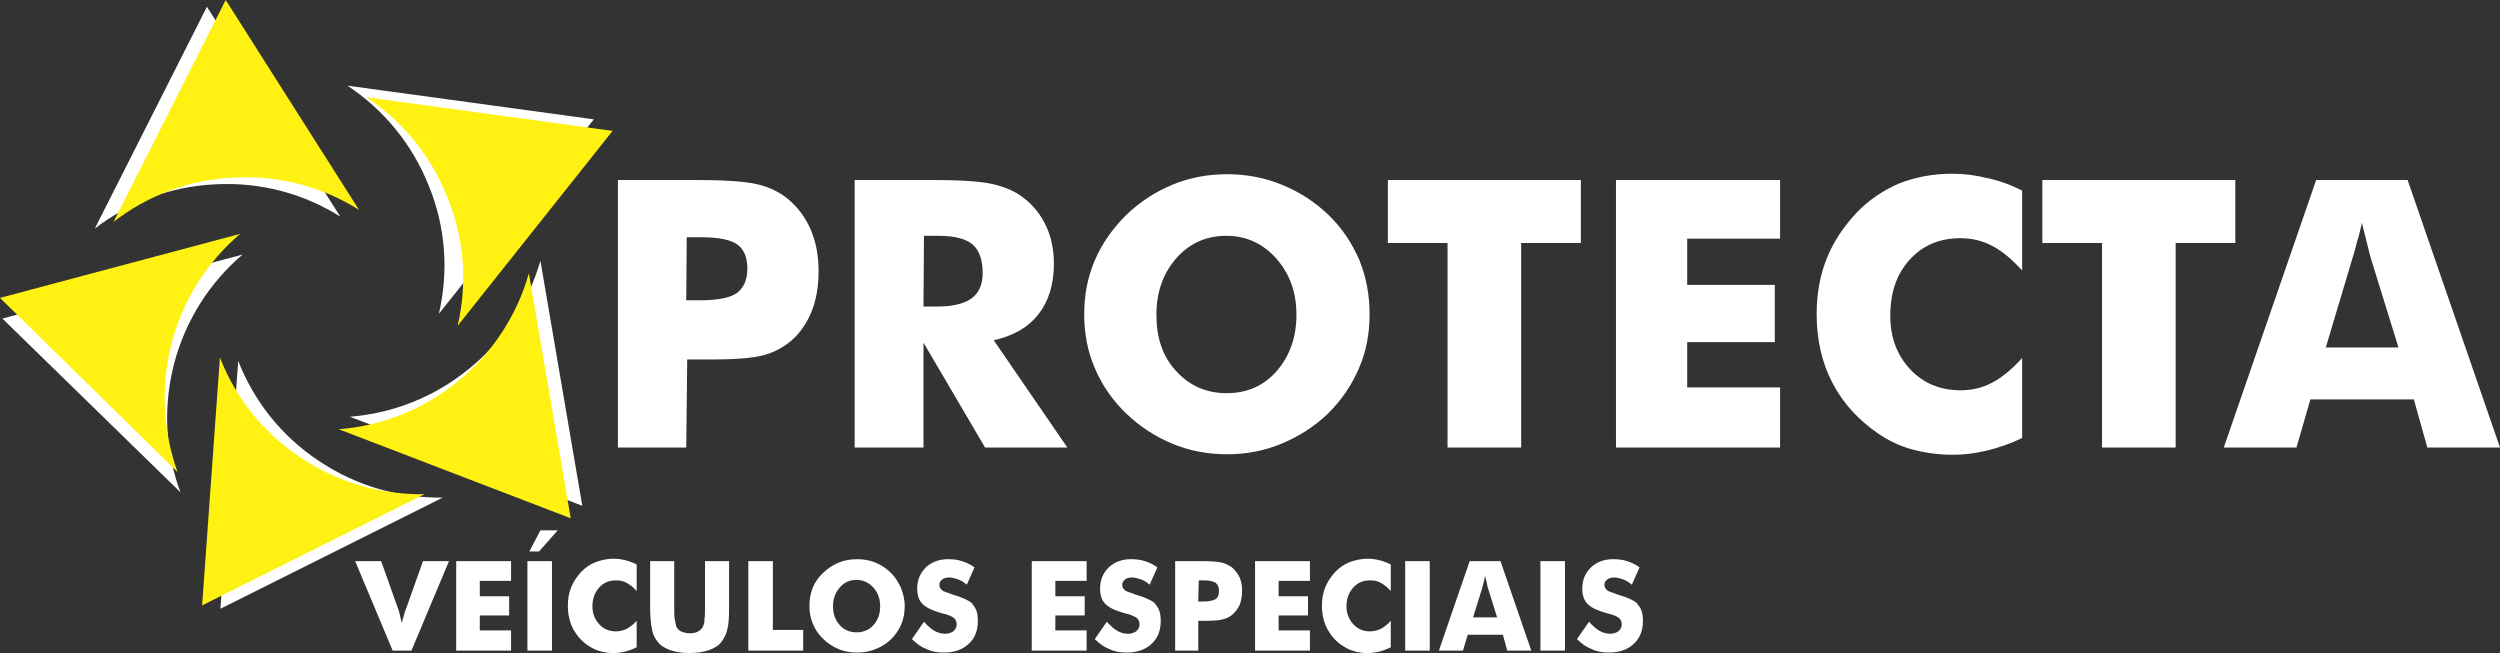 <?xml version="1.0" encoding="utf-8"?>
<!-- Generator: Adobe Illustrator 27.4.1, SVG Export Plug-In . SVG Version: 6.00 Build 0)  -->
<svg version="1.1" id="Camada_1" xmlns:xodm="http://www.corel.com/coreldraw/odm/2003"
	 xmlns="http://www.w3.org/2000/svg" xmlns:xlink="http://www.w3.org/1999/xlink" x="0px" y="0px" viewBox="0 0 519.5 135.7"
	 style="enable-background:new 0 0 519.5 135.7;" xml:space="preserve">
<rect x="0" y="0" width="519.5" height="135.7" fill="#333333" stroke="none"/>
<style type="text/css">
	.st0{fill:#FFFFFF;}
	.st1{fill-rule:evenodd;clip-rule:evenodd;fill:#FFFFFF;}
	.st2{fill-rule:evenodd;clip-rule:evenodd;fill:#FFF212;}
</style>
<path class="st0" d="M81.6,135.2l-7.8-18.6h5.4l3.7,10.4c0,0.1,0.1,0.4,0.2,0.8c0.1,0.4,0.2,1,0.4,1.7c0.1-0.6,0.3-1.1,0.4-1.5
	c0.1-0.5,0.2-0.8,0.3-1l3.7-10.4h5.4l-7.8,18.6C85.4,135.2,81.6,135.2,81.6,135.2z M94.8,135.2v-18.6h11.4v4.1h-6.5v3.2h6.1v4h-6.1
	v3.1h6.5v4.2H94.8z M109.6,135.2v-18.6h5.1v18.6C114.8,135.2,109.6,135.2,109.6,135.2z M115.9,110.2l-3.9,4.4h-2l2.3-4.4H115.9z
	 M132.3,117.3v5.5c-0.7-0.8-1.4-1.3-2.1-1.7c-0.7-0.4-1.4-0.5-2.2-0.5c-1.5,0-2.6,0.5-3.5,1.5c-0.9,1-1.4,2.3-1.4,3.9
	c0,1.5,0.5,2.7,1.4,3.7c0.9,1,2.1,1.5,3.5,1.5c0.8,0,1.5-0.2,2.2-0.5c0.7-0.4,1.4-0.9,2.1-1.7v5.5c-0.8,0.4-1.6,0.7-2.4,0.9
	c-0.8,0.2-1.6,0.3-2.4,0.3c-1,0-2-0.1-2.8-0.4c-0.9-0.2-1.6-0.6-2.4-1.1c-1.4-0.9-2.4-2.1-3.2-3.5c-0.7-1.4-1.1-3-1.1-4.8
	c0-1.4,0.2-2.7,0.7-3.9c0.5-1.2,1.2-2.2,2.1-3.2c0.9-0.9,1.9-1.6,3-2c1.1-0.4,2.3-0.7,3.7-0.7c0.8,0,1.6,0.1,2.4,0.3
	C130.7,116.6,131.5,116.9,132.3,117.3L132.3,117.3z M135.1,116.6h5v9.1c0,1.3,0,2.3,0.1,2.9c0.1,0.6,0.2,1.1,0.3,1.5
	c0.2,0.5,0.5,0.8,1,1.1c0.5,0.2,1.1,0.4,1.8,0.4c0.7,0,1.3-0.1,1.8-0.4c0.5-0.3,0.8-0.6,1-1.1c0.2-0.4,0.3-0.9,0.3-1.5
	c0.1-0.6,0.1-1.5,0.1-2.9v-1.3v-7.8h5v9.8c0,2-0.1,3.5-0.4,4.5c-0.2,1-0.7,1.8-1.2,2.5c-0.6,0.8-1.5,1.3-2.6,1.7
	c-1.1,0.4-2.5,0.6-4,0.6c-1.6,0-2.9-0.2-4-0.6c-1.1-0.4-2-0.9-2.6-1.7c-0.6-0.7-1-1.5-1.2-2.5c-0.2-1-0.4-2.5-0.4-4.5v-1.9
	L135.1,116.6L135.1,116.6z M155.5,135.2v-18.6h5.1v14.3h6.3v4.3H155.5L155.5,135.2z M188,125.9c0,1.3-0.2,2.6-0.7,3.8
	c-0.5,1.2-1.2,2.2-2.1,3.1c-0.9,0.9-2,1.6-3.3,2.1c-1.2,0.5-2.5,0.7-3.8,0.7c-1.3,0-2.6-0.2-3.8-0.7c-1.2-0.5-2.3-1.2-3.2-2.1
	c-1-0.9-1.7-2-2.2-3.2c-0.5-1.2-0.7-2.4-0.7-3.7c0-1.3,0.2-2.6,0.7-3.8c0.5-1.2,1.2-2.2,2.2-3.1c0.9-0.9,2-1.6,3.2-2.1
	c1.2-0.5,2.5-0.7,3.8-0.7c1.3,0,2.6,0.2,3.8,0.7c1.2,0.5,2.3,1.2,3.2,2.1c0.9,0.9,1.6,2,2.1,3.1C187.7,123.4,188,124.6,188,125.9
	L188,125.9z M178,131.4c1.4,0,2.6-0.5,3.5-1.5c0.9-1,1.4-2.3,1.4-3.9c0-1.6-0.5-2.9-1.4-3.9c-0.9-1-2.1-1.6-3.5-1.6
	c-1.4,0-2.6,0.5-3.5,1.6c-0.9,1-1.4,2.3-1.4,3.9c0,1.6,0.5,2.9,1.4,3.9C175.4,130.9,176.6,131.4,178,131.4L178,131.4z M192,129.2
	c0.8,0.9,1.5,1.5,2.2,1.9c0.7,0.4,1.5,0.6,2.2,0.6c0.7,0,1.2-0.2,1.7-0.5c0.4-0.4,0.7-0.8,0.7-1.4c0-0.6-0.2-1.1-0.6-1.4
	s-1.2-0.7-2.6-1c-1.8-0.5-3.1-1.1-3.9-1.9c-0.8-0.8-1.1-1.9-1.1-3.2c0-1.8,0.6-3.2,1.8-4.4c1.2-1.1,2.7-1.7,4.6-1.7
	c1,0,2,0.1,2.9,0.4c0.9,0.3,1.8,0.7,2.6,1.3l-1.6,3.6c-0.6-0.5-1.2-0.9-1.8-1.1c-0.6-0.2-1.2-0.4-1.8-0.4c-0.6,0-1.1,0.1-1.5,0.4
	c-0.4,0.3-0.6,0.7-0.6,1.1c0,0.5,0.2,0.8,0.5,1.1c0.3,0.3,1,0.5,1.9,0.8l0.2,0.1c2.1,0.6,3.4,1.2,4.1,1.8c0.4,0.5,0.8,1,1,1.6
	c0.2,0.6,0.3,1.3,0.3,2.1c0,2-0.6,3.6-1.9,4.8c-1.3,1.2-3,1.8-5.2,1.8c-1.3,0-2.5-0.2-3.5-0.7c-1.1-0.4-2.1-1.1-3.1-2.1L192,129.2
	L192,129.2z M214.4,135.2v-18.6h11.4v4.1h-6.5v3.2h6.1v4h-6.1v3.1h6.5v4.2H214.4L214.4,135.2z M230,129.2c0.8,0.9,1.5,1.5,2.2,1.9
	c0.7,0.4,1.5,0.6,2.2,0.6c0.7,0,1.2-0.2,1.7-0.5c0.4-0.4,0.7-0.8,0.7-1.4c0-0.6-0.2-1.1-0.6-1.4c-0.4-0.3-1.2-0.7-2.6-1
	c-1.8-0.5-3.1-1.1-3.9-1.9c-0.8-0.8-1.1-1.9-1.1-3.2c0-1.8,0.6-3.2,1.8-4.4c1.2-1.1,2.7-1.7,4.6-1.7c1,0,2,0.1,2.9,0.4
	c0.9,0.3,1.8,0.7,2.6,1.3l-1.6,3.6c-0.6-0.5-1.2-0.9-1.8-1.1c-0.6-0.2-1.2-0.4-1.8-0.4c-0.6,0-1.1,0.1-1.5,0.4
	c-0.4,0.3-0.6,0.7-0.6,1.1c0,0.5,0.2,0.8,0.5,1.1c0.3,0.3,1,0.5,1.9,0.8l0.2,0.1c2.1,0.6,3.4,1.2,4.1,1.8c0.4,0.5,0.8,1,1,1.6
	c0.2,0.6,0.3,1.3,0.3,2.1c0,2-0.6,3.6-1.9,4.8c-1.3,1.2-3,1.8-5.2,1.8c-1.3,0-2.5-0.2-3.5-0.7c-1.1-0.4-2.1-1.1-3.1-2.1L230,129.2
	L230,129.2z M249,135.2h-4.8v-18.6h5.3c2.1,0,3.5,0.1,4.4,0.3c0.8,0.2,1.5,0.6,2.1,1c0.7,0.6,1.2,1.3,1.6,2.1
	c0.4,0.9,0.5,1.8,0.5,2.8c0,1.1-0.2,2.1-0.5,2.9c-0.4,0.8-0.9,1.5-1.6,2.1c-0.5,0.4-1.1,0.7-1.9,0.9c-0.7,0.2-1.9,0.3-3.4,0.3H250
	H249L249,135.2L249,135.2z M249,125h1c1.2,0,2.1-0.2,2.6-0.5c0.5-0.3,0.7-0.9,0.7-1.7c0-0.8-0.2-1.3-0.7-1.7
	c-0.5-0.3-1.3-0.5-2.5-0.5h-1L249,125L249,125z M260.8,135.2v-18.6h11.4v4.1h-6.5v3.2h6.1v4h-6.1v3.1h6.5v4.2H260.8z M289,117.3v5.5
	c-0.7-0.8-1.4-1.3-2.1-1.7c-0.7-0.4-1.4-0.5-2.2-0.5c-1.5,0-2.6,0.5-3.5,1.5c-0.9,1-1.4,2.3-1.4,3.9c0,1.5,0.5,2.7,1.4,3.7
	c0.9,1,2.1,1.5,3.5,1.5c0.8,0,1.5-0.2,2.2-0.5c0.7-0.4,1.4-0.9,2.1-1.7v5.5c-0.8,0.4-1.6,0.7-2.4,0.9c-0.8,0.2-1.6,0.3-2.4,0.3
	c-1,0-2-0.1-2.8-0.4c-0.9-0.2-1.6-0.6-2.4-1.1c-1.4-0.9-2.4-2.1-3.2-3.5c-0.7-1.4-1.1-3-1.1-4.8c0-1.4,0.2-2.7,0.7-3.9
	c0.5-1.2,1.2-2.2,2.1-3.2c0.9-0.9,1.9-1.6,3-2c1.1-0.4,2.3-0.7,3.7-0.7c0.8,0,1.6,0.1,2.4,0.3C287.4,116.6,288.2,116.9,289,117.3
	L289,117.3z M292,135.2v-18.6h5.1v18.6H292z M306.1,128.3h5l-1.9-6.1c-0.1-0.2-0.1-0.5-0.2-0.9c-0.1-0.4-0.2-0.9-0.4-1.6
	c-0.1,0.5-0.2,0.9-0.3,1.3c-0.1,0.4-0.2,0.8-0.3,1.2L306.1,128.3L306.1,128.3z M299,135.2l6.4-18.6h6.4l6.4,18.6h-5l-0.9-3.3H305
	l-1,3.3H299L299,135.2z M320.1,135.2v-18.6h5.1v18.6H320.1z M330.2,129.2c0.8,0.9,1.5,1.5,2.2,1.9c0.7,0.4,1.5,0.6,2.2,0.6
	c0.7,0,1.2-0.2,1.7-0.5c0.4-0.4,0.7-0.8,0.7-1.4c0-0.6-0.2-1.1-0.6-1.4c-0.4-0.3-1.2-0.7-2.6-1c-1.8-0.5-3.1-1.1-3.9-1.9
	c-0.8-0.8-1.1-1.9-1.1-3.2c0-1.8,0.6-3.2,1.8-4.4c1.2-1.1,2.7-1.7,4.6-1.7c1,0,2,0.1,2.9,0.4c0.9,0.3,1.8,0.7,2.6,1.3l-1.6,3.6
	c-0.6-0.5-1.2-0.9-1.8-1.1c-0.6-0.2-1.2-0.4-1.8-0.4c-0.6,0-1.1,0.1-1.5,0.4c-0.4,0.3-0.6,0.7-0.6,1.1c0,0.5,0.2,0.8,0.5,1.1
	c0.3,0.3,1,0.5,1.9,0.8l0.2,0.1c2.1,0.6,3.4,1.2,4.1,1.8c0.4,0.5,0.8,1,1,1.6c0.2,0.6,0.3,1.3,0.3,2.1c0,2-0.6,3.6-1.9,4.8
	c-1.3,1.2-3,1.8-5.2,1.8c-1.3,0-2.5-0.2-3.5-0.7c-1.1-0.4-2.1-1.1-3.1-2.1L330.2,129.2L330.2,129.2z"/>
<path class="st1" d="M72.2,17.8l51.2,7L91.2,65.2l0,0c2-8.6,1.5-17.8-2.1-26.6C85.6,29.8,79.6,22.7,72.2,17.8
	C72.2,17.9,72.2,17.8,72.2,17.8z"/>
<path class="st1" d="M112.3,54.2l8.7,50.9L72.7,86.6l0,0c8.8-0.7,17.5-4,24.8-10C104.9,70.6,109.8,62.8,112.3,54.2
	C112.2,54.3,112.3,54.2,112.3,54.2z"/>
<path class="st1" d="M37.5,102.3L0.5,66.2l49.9-13.3l0,0c-6.7,5.7-11.8,13.5-14.2,22.6C33.8,84.7,34.4,94,37.5,102.3
	C37.5,102.2,37.5,102.3,37.5,102.3z"/>
<path class="st1" d="M92,103.4l-46.2,23.1L49.5,75l0,0c3.2,8.2,8.9,15.6,16.8,20.8C74.2,101.1,83.1,103.5,92,103.4L92,103.4
	L92,103.4z"/>
<path class="st1" d="M19.7,47.5L43,1.4L70.7,45l0,0c-7.5-4.7-16.4-7.2-25.9-6.7C35.4,38.7,26.7,42.1,19.7,47.5
	C19.8,47.5,19.7,47.5,19.7,47.5z"/>
<path class="st2" d="M76.1,20.2l51.2,7L95.1,67.7l0,0c2-8.6,1.5-17.8-2.1-26.6C89.5,32.2,83.5,25.1,76.1,20.2
	C76.1,20.3,76.1,20.2,76.1,20.2z"/>
<path class="st2" d="M109.9,56.8l8.7,50.9L70.4,89.2l0,0c8.8-0.7,17.5-4,24.8-10C102.5,73.2,107.5,65.3,109.9,56.8
	C109.9,56.8,109.9,56.8,109.9,56.8z"/>
<path class="st2" d="M36.9,98.1L0,61.9l49.9-13.3l0,0c-6.7,5.7-11.8,13.5-14.2,22.6C33.3,80.5,33.9,89.7,36.9,98.1
	C36.9,98,36.9,98.1,36.9,98.1z"/>
<path class="st2" d="M88.2,102.7L42,125.8l3.7-51.5l0,0c3.2,8.2,8.9,15.6,16.8,20.8C70.4,100.4,79.3,102.8,88.2,102.7L88.2,102.7
	L88.2,102.7z"/>
<path class="st2" d="M23.6,46.1L46.9,0l27.7,43.6l0,0c-7.5-4.7-16.4-7.2-25.9-6.7C39.2,37.3,30.6,40.7,23.6,46.1L23.6,46.1
	L23.6,46.1z"/>
<path class="st0" d="M142.6,93h-14.2V37.4h15.9c6.2,0,10.6,0.3,13.1,0.9c2.5,0.6,4.6,1.6,6.4,3.1c2,1.7,3.6,3.8,4.7,6.4
	c1.1,2.6,1.6,5.4,1.6,8.5c0,3.3-0.5,6.2-1.6,8.8c-1.1,2.5-2.6,4.6-4.7,6.2c-1.6,1.2-3.4,2.1-5.5,2.6c-2.1,0.5-5.5,0.8-10.2,0.8h-2.6
	h-2.7L142.6,93L142.6,93z M142.6,62.4h2.9c3.6,0,6.2-0.5,7.6-1.5c1.4-1,2.2-2.7,2.2-5.1c0-2.3-0.7-4-2.1-5c-1.4-1-3.9-1.5-7.5-1.5
	h-3L142.6,62.4L142.6,62.4z M177.6,93V37.4h15.9c6.2,0,10.5,0.3,13,0.9c2.4,0.6,4.6,1.5,6.3,2.9c2,1.5,3.5,3.5,4.6,5.8
	c1.1,2.4,1.6,5,1.6,7.8c0,4.3-1.1,7.8-3.2,10.5c-2.1,2.7-5.2,4.5-9.3,5.4L221.8,93h-17.1l-12.8-21.8V93L177.6,93L177.6,93z
	 M191.9,63.7h2.8c3.3,0,5.7-0.6,7.2-1.7c1.5-1.1,2.3-2.9,2.3-5.2c0-2.8-0.7-4.8-2.1-6c-1.4-1.2-3.8-1.8-7.1-1.8h-3L191.9,63.7
	L191.9,63.7z M284.6,65.3c0,4-0.7,7.8-2.2,11.2c-1.5,3.5-3.6,6.6-6.4,9.4c-2.8,2.7-6.1,4.8-9.7,6.3c-3.6,1.5-7.4,2.2-11.3,2.2
	c-4,0-7.8-0.7-11.4-2.2c-3.6-1.5-6.8-3.6-9.6-6.3c-2.9-2.8-5-5.9-6.5-9.4c-1.5-3.5-2.2-7.2-2.2-11.2c0-4,0.7-7.7,2.2-11.2
	c1.5-3.5,3.7-6.6,6.5-9.4c2.8-2.7,6-4.8,9.6-6.3c3.6-1.5,7.4-2.2,11.4-2.2c3.9,0,7.8,0.7,11.4,2.2c3.7,1.5,6.9,3.6,9.7,6.3
	c2.8,2.7,4.9,5.9,6.4,9.4C283.9,57.6,284.6,61.3,284.6,65.3L284.6,65.3z M254.9,81.7c4.2,0,7.7-1.5,10.4-4.6c2.7-3.1,4.1-7,4.1-11.7
	c0-4.7-1.4-8.5-4.2-11.7c-2.8-3.1-6.2-4.7-10.4-4.7c-4.2,0-7.7,1.6-10.4,4.7c-2.7,3.1-4.1,7-4.1,11.7c0,4.8,1.3,8.7,4.1,11.7
	C247.1,80.1,250.6,81.7,254.9,81.7L254.9,81.7z M300.8,93V50.5h-12.4V37.4h40.1v13.1h-12.4V93H300.8z M335.8,93V37.4h34.1v12.2
	h-19.3v9.6h18.2v11.9h-18.2v9.4h19.3V93L335.8,93L335.8,93z M420.2,39.6v16.6c-2.1-2.3-4.1-4-6.2-5.1c-2.1-1.1-4.3-1.6-6.6-1.6
	c-4.4,0-7.9,1.5-10.6,4.5c-2.7,3-4,6.8-4,11.6c0,4.5,1.4,8.2,4.1,11.1c2.7,2.9,6.2,4.4,10.5,4.4c2.3,0,4.6-0.5,6.6-1.6
	c2.1-1.1,4.1-2.8,6.2-5.1v16.6c-2.4,1.2-4.8,2-7.2,2.6c-2.4,0.6-4.8,0.9-7.2,0.9c-3,0-5.8-0.4-8.4-1.1c-2.6-0.7-4.9-1.8-7.1-3.3
	c-4.1-2.8-7.3-6.3-9.5-10.5c-2.2-4.2-3.3-9-3.3-14.3c0-4.3,0.7-8.1,2.1-11.6c1.4-3.5,3.5-6.6,6.2-9.5c2.6-2.7,5.6-4.7,8.9-6.1
	c3.3-1.3,7-2,11-2c2.4,0,4.8,0.3,7.2,0.9C415.4,37.5,417.8,38.4,420.2,39.6L420.2,39.6z M436.8,93V50.5h-12.4V37.4h40.1v13.1h-12.4
	V93H436.8L436.8,93z M483.3,72.2h15.1l-5.7-18.4c-0.2-0.6-0.4-1.5-0.7-2.7c-0.3-1.2-0.7-2.8-1.2-4.8c-0.3,1.4-0.6,2.7-1,3.9
	c-0.3,1.2-0.6,2.4-1,3.6L483.3,72.2L483.3,72.2z M462.1,93l19.2-55.6h19L519.5,93h-15.1l-2.8-10h-21.5l-2.9,10H462.1z"/>
</svg>
